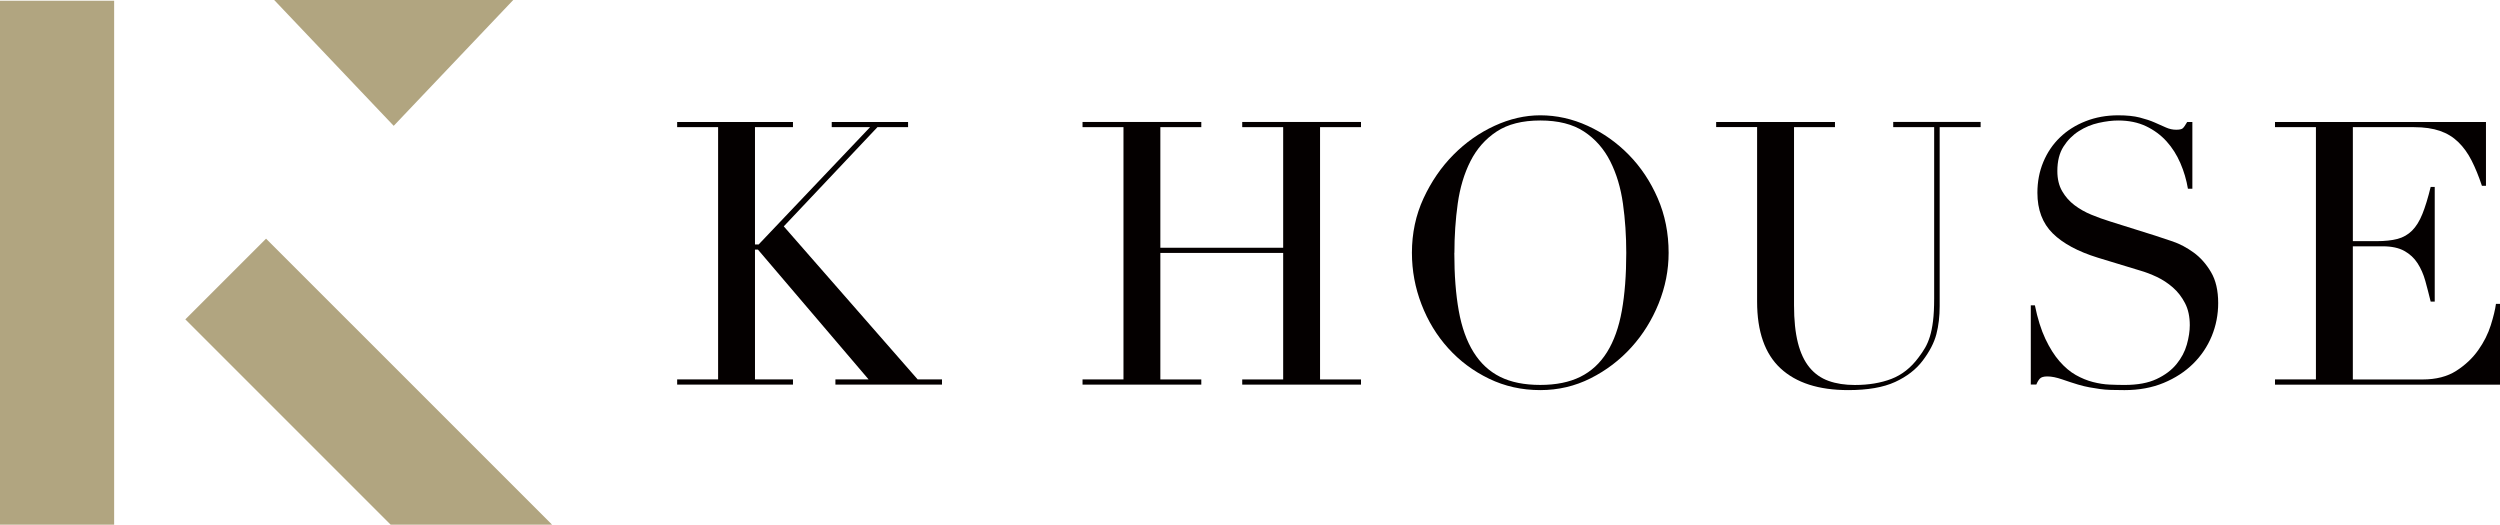 <?xml version="1.0" encoding="UTF-8"?>
<svg id="_レイヤー_1" data-name="レイヤー 1" xmlns="http://www.w3.org/2000/svg" viewBox="0 0 240 50.37">
  <defs>
    <style>
      .cls-1 {
        fill: #040000;
      }

      .cls-2 {
        fill: #b1a580;
      }
    </style>
  </defs>
  <path class="cls-1" d="M65.007,36.424h3.931V12.206h-3.931v-.497h11.118v.497h-3.647v11.26h.355l10.695-11.26h-3.682v-.497h7.329v.497h-2.94l-8.993,9.525,12.854,14.694h2.335v.497h-10.232v-.497h3.187l-10.624-12.464h-.284v12.464h3.647v.497h-11.118s0-.497,0-.497Z"/>
  <path class="cls-1" d="M103.923,36.424h3.931V12.206h-3.931v-.497h11.402v.497h-3.931v11.578h11.791v-11.578h-3.931v-.497h11.402v.497h-3.931v24.221h3.931v.497h-11.402v-.497h3.931v-12.146h-11.791v12.146h3.931v.497h-11.402v-.499Z"/>
  <path class="cls-1" d="M135.544,24.278c0-1.889.371-3.636,1.115-5.241.744-1.605,1.699-2.997,2.869-4.178,1.17-1.181,2.484-2.106,3.947-2.78s2.928-1.01,4.391-1.01c1.559,0,3.075.337,4.549,1.01,1.477.673,2.791,1.6,3.949,2.78,1.156,1.181,2.084,2.573,2.78,4.178.696,1.605,1.044,3.352,1.044,5.241,0,1.653-.318,3.269-.955,4.852-.639,1.582-1.511,2.988-2.622,4.213-1.11,1.227-2.413,2.219-3.913,2.974s-3.112,1.133-4.833,1.133c-1.77,0-3.411-.366-4.92-1.097-1.511-.73-2.816-1.706-3.913-2.921-1.099-1.216-1.955-2.619-2.567-4.213-.614-1.594-.92-3.24-.92-4.939l-.002-.002ZM139.615,24.278c0,2.125.142,3.977.426,5.559s.756,2.903,1.417,3.966c.662,1.062,1.511,1.852,2.551,2.372s2.326.778,3.86.778c1.511,0,2.791-.259,3.842-.778,1.049-.52,1.905-1.31,2.567-2.372s1.133-2.383,1.417-3.966.426-3.434.426-5.559c0-1.628-.105-3.205-.318-4.728-.213-1.523-.62-2.88-1.223-4.071s-1.44-2.143-2.514-2.85-2.473-1.062-4.197-1.062-3.121.353-4.194,1.062c-1.074.707-1.912,1.66-2.514,2.85s-1.007,2.548-1.22,4.071-.318,3.098-.318,4.728h-.007Z"/>
  <path class="cls-1" d="M164.756,11.709h11.402v.497h-3.931v17.103c0,1.417.124,2.615.371,3.595s.62,1.77,1.115,2.372,1.108,1.033,1.841,1.294c.73.261,1.571.389,2.514.389,1.321,0,2.491-.195,3.505-.584s1.889-1.078,2.619-2.072c.236-.307.442-.614.62-.92s.33-.666.46-1.081c.128-.412.229-.909.3-1.488.071-.579.108-1.294.108-2.143V12.203h-3.931v-.497h8.391v.497h-3.931v17.174c0,.991-.105,1.893-.318,2.709s-.65,1.658-1.31,2.532c-.639.849-1.523,1.534-2.656,2.054-1.131.52-2.633.778-4.497.778-2.832,0-4.998-.696-6.498-2.09-1.5-1.392-2.248-3.528-2.248-6.408V12.201h-3.931v-.497l.005.005Z"/>
  <path class="cls-1" d="M194.96,29.309h.389c.259,1.275.595,2.349,1.007,3.221.414.875.868,1.594,1.365,2.161.495.566,1.014,1.003,1.557,1.31.545.307,1.092.531,1.646.673.554.142,1.085.224,1.594.247s.985.034,1.436.034c1.25,0,2.276-.188,3.079-.568.801-.375,1.44-.854,1.912-1.433s.804-1.204.991-1.875c.19-.673.284-1.294.284-1.859,0-.827-.153-1.534-.462-2.125-.307-.591-.696-1.092-1.168-1.504-.474-.412-.987-.749-1.541-1.01-.556-.259-1.081-.46-1.578-.602l-4.071-1.239c-1.912-.591-3.359-1.369-4.339-2.338-.98-.968-1.47-2.267-1.47-3.895,0-1.062.188-2.049.568-2.958.378-.909.909-1.692,1.594-2.354.685-.662,1.504-1.181,2.461-1.557.955-.378,2.001-.568,3.134-.568.824,0,1.516.071,2.07.213s1.033.3,1.436.479.76.337,1.081.479c.318.142.643.213.973.213.307,0,.513-.041.62-.124.105-.082.254-.288.444-.62h.495v6.408h-.426c-.142-.849-.382-1.669-.726-2.461-.341-.79-.785-1.486-1.328-2.088-.545-.602-1.2-1.085-1.967-1.452-.767-.364-1.658-.549-2.672-.549-.568,0-1.193.078-1.877.229-.685.153-1.321.419-1.912.797-.591.378-1.081.875-1.47,1.488s-.584,1.392-.584,2.338c0,.756.153,1.399.46,1.93.307.531.701.98,1.186,1.346s1.026.673,1.628.92c.602.247,1.211.467,1.825.655l4.284,1.346c.449.142,1.014.33,1.701.566.685.236,1.351.591,2.001,1.062s1.204,1.097,1.664,1.875c.462.778.691,1.77.691,2.974,0,1.11-.206,2.166-.618,3.169-.414,1.003-1.01,1.889-1.788,2.656s-1.724,1.381-2.832,1.841-2.361.691-3.753.691c-.497,0-.934-.007-1.312-.018s-.733-.041-1.062-.089c-.332-.048-.662-.101-.991-.16-.332-.06-.696-.147-1.099-.266-.472-.142-.98-.307-1.523-.497-.545-.188-1.017-.284-1.417-.284-.355,0-.598.071-.726.213-.131.142-.243.33-.337.568h-.531v-7.613l.002.002Z"/>
  <path class="cls-1" d="M218.4,36.424h3.929V12.206h-3.929v-.497h20.253v6.127h-.389c-.307-.92-.636-1.729-.991-2.425-.353-.696-.778-1.287-1.275-1.77s-1.085-.843-1.77-1.078-1.511-.355-2.477-.355h-5.877v10.942h2.301c.778,0,1.44-.071,1.983-.213s1.007-.408,1.399-.797.719-.92.991-1.594.538-1.541.797-2.603h.389v11.013h-.389c-.167-.685-.337-1.346-.513-1.983s-.426-1.204-.744-1.699-.744-.891-1.275-1.186-1.223-.442-2.072-.442h-2.869v12.783h6.692c1.298,0,2.377-.277,3.24-.831s1.564-1.216,2.106-1.983c.545-.767.943-1.564,1.204-2.39.259-.827.426-1.511.497-2.054h.389v7.755h-21.6v-.501Z"/>
  <rect class="cls-2" y=".069" width="10.958" height="50.301"/>
  <polygon class="cls-2" points="53.001 50.37 37.503 50.37 17.792 30.659 25.542 22.912 53.001 50.37"/>
  <polygon class="cls-2" points="37.796 12.08 49.271 0 26.321 0 37.796 12.08"/>
</svg>